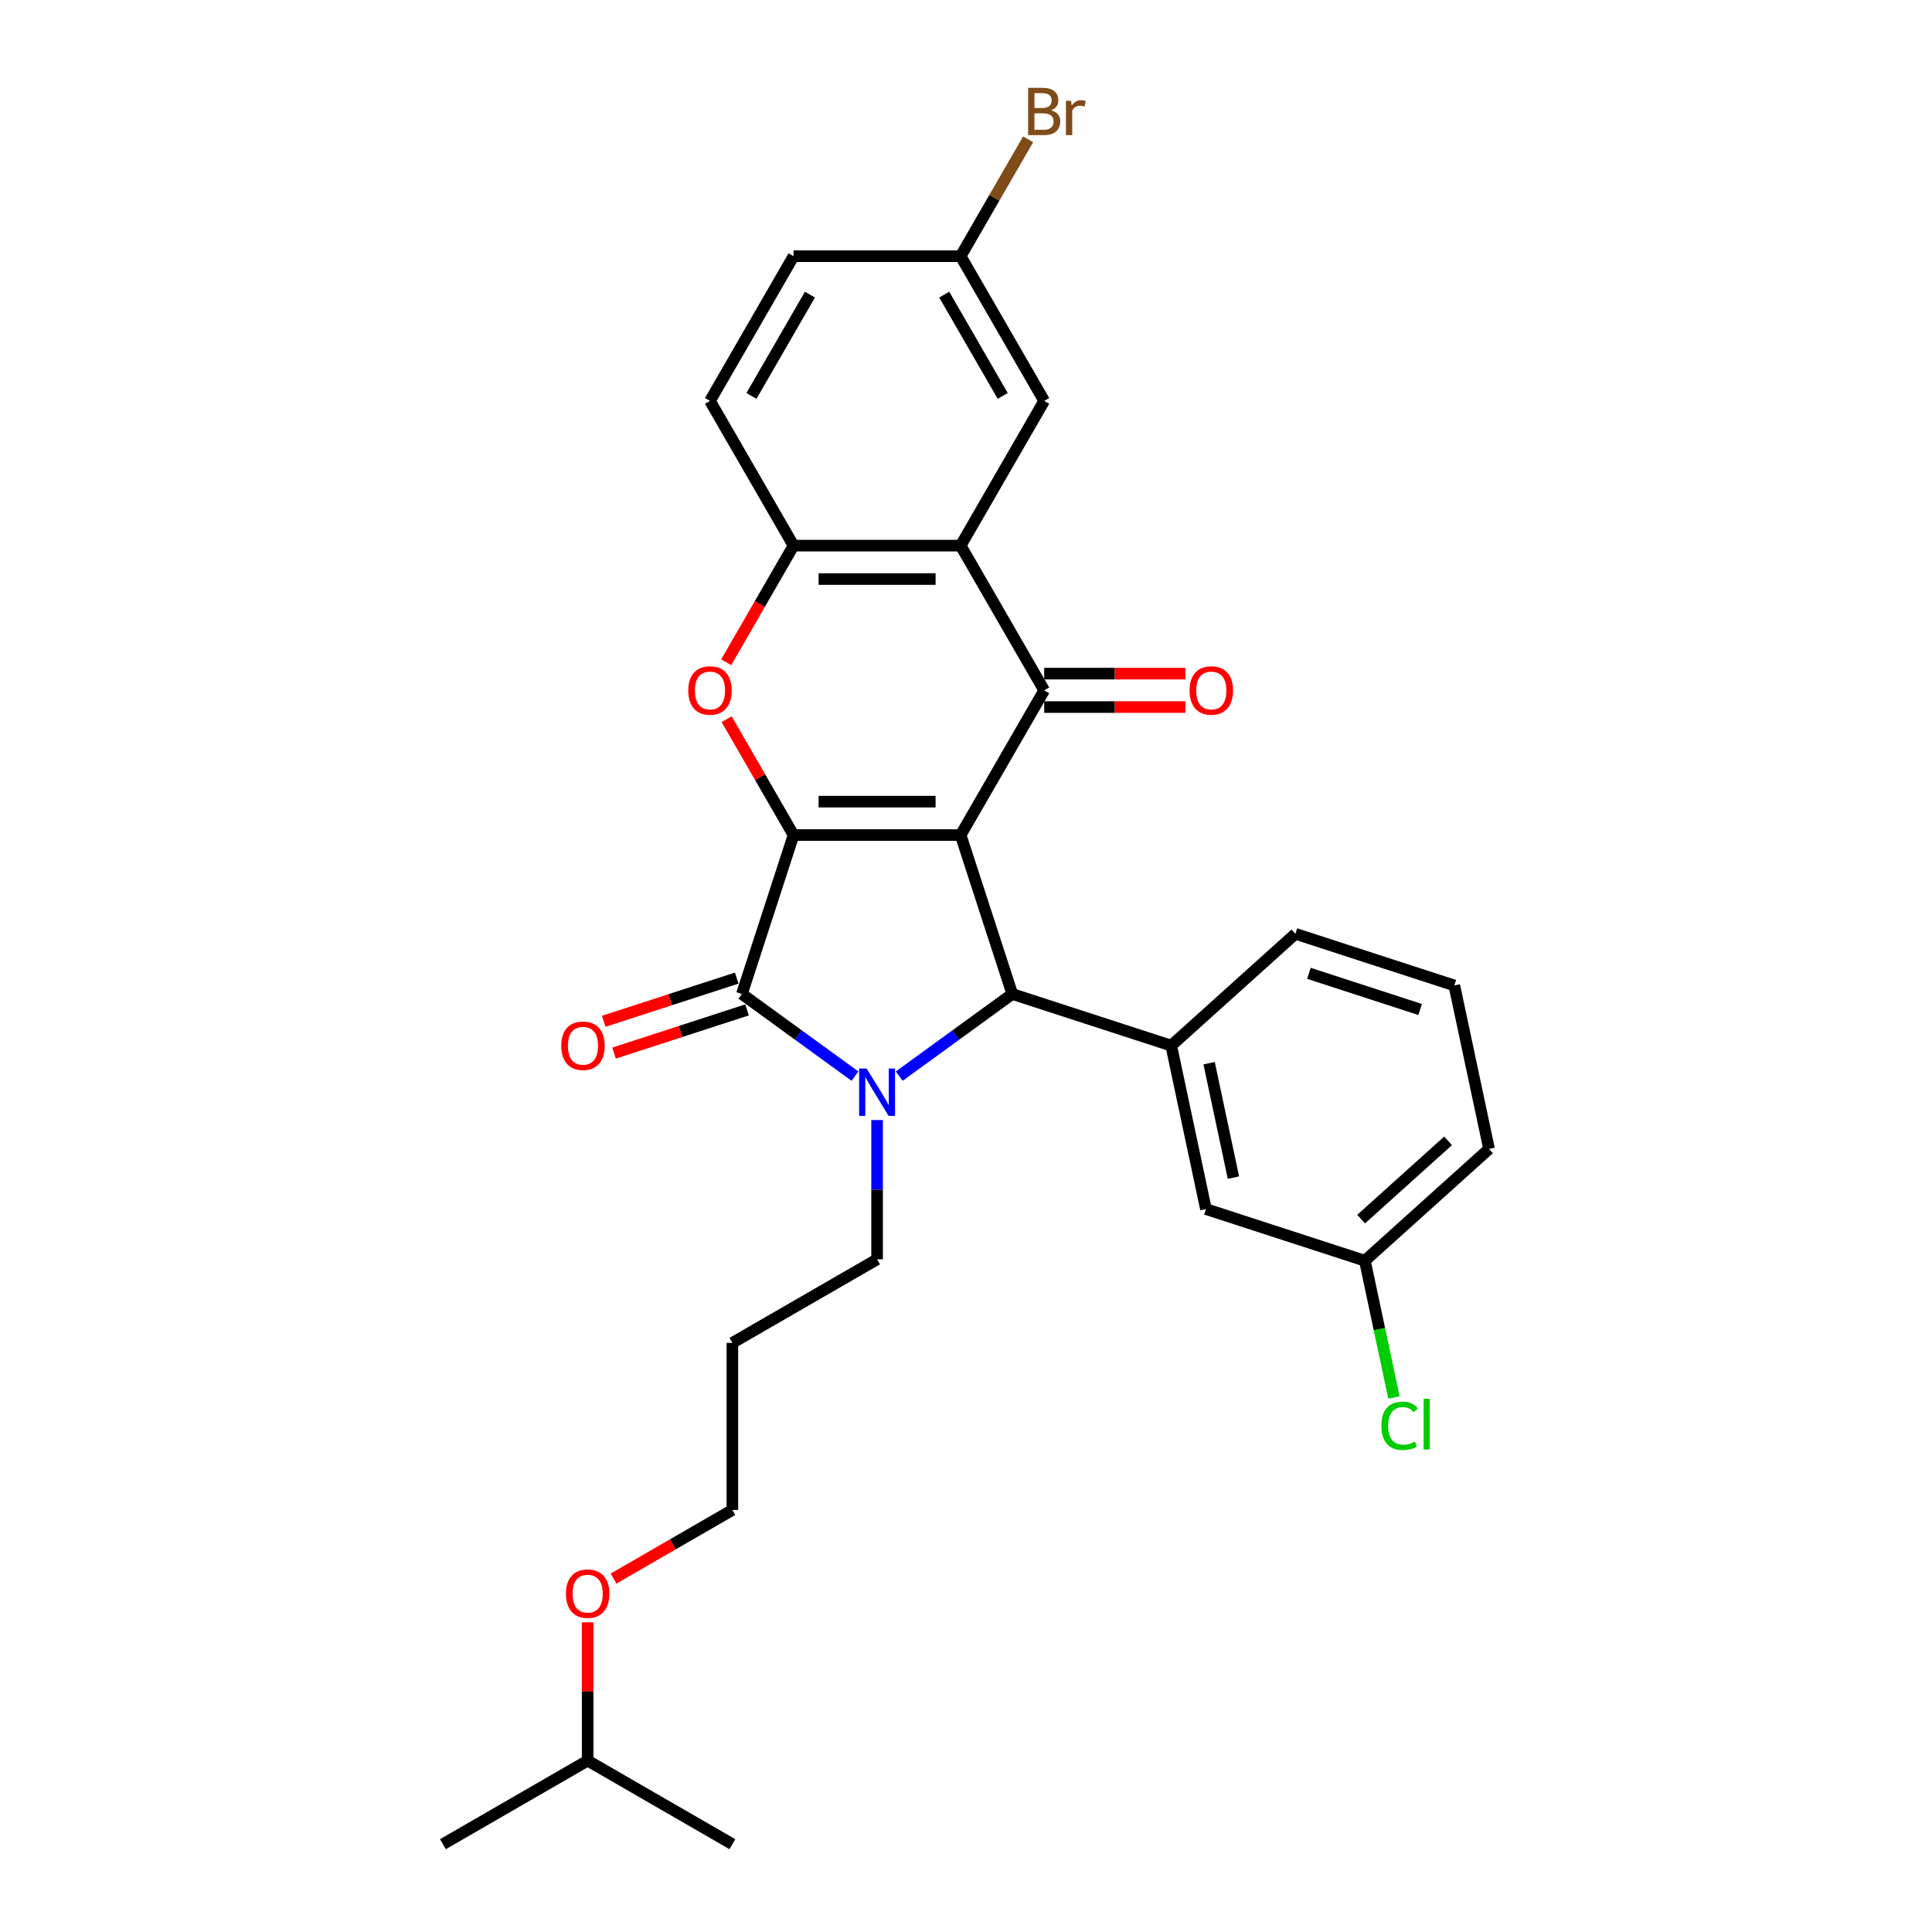<?xml version='1.0' encoding='iso-8859-1'?>
<svg version='1.1' baseProfile='full'
              xmlns='http://www.w3.org/2000/svg'
                      xmlns:rdkit='http://www.rdkit.org/xml'
                      xmlns:xlink='http://www.w3.org/1999/xlink'
                  xml:space='preserve'
width='1000px' height='1000px' viewBox='0 0 1000 1000'>
<!-- END OF HEADER -->
<rect style='opacity:1.0;fill:#FFFFFF;stroke:none' width='1000' height='1000' x='0' y='0'> </rect>
<path class='bond-0' d='M 497.227,432.228 L 410.734,432.228' style='fill:none;fill-rule:evenodd;stroke:#000000;stroke-width:6px;stroke-linecap:butt;stroke-linejoin:miter;stroke-opacity:1' />
<path class='bond-0' d='M 484.253,414.929 L 423.708,414.929' style='fill:none;fill-rule:evenodd;stroke:#000000;stroke-width:6px;stroke-linecap:butt;stroke-linejoin:miter;stroke-opacity:1' />
<path class='bond-3' d='M 497.227,432.228 L 523.955,514.488' style='fill:none;fill-rule:evenodd;stroke:#000000;stroke-width:6px;stroke-linecap:butt;stroke-linejoin:miter;stroke-opacity:1' />
<path class='bond-4' d='M 497.227,432.228 L 540.474,357.323' style='fill:none;fill-rule:evenodd;stroke:#000000;stroke-width:6px;stroke-linecap:butt;stroke-linejoin:miter;stroke-opacity:1' />
<path class='bond-2' d='M 410.734,432.228 L 384.007,514.488' style='fill:none;fill-rule:evenodd;stroke:#000000;stroke-width:6px;stroke-linecap:butt;stroke-linejoin:miter;stroke-opacity:1' />
<path class='bond-5' d='M 410.734,432.228 L 393.421,402.24' style='fill:none;fill-rule:evenodd;stroke:#000000;stroke-width:6px;stroke-linecap:butt;stroke-linejoin:miter;stroke-opacity:1' />
<path class='bond-5' d='M 393.421,402.24 L 376.107,372.251' style='fill:none;fill-rule:evenodd;stroke:#FF0000;stroke-width:6px;stroke-linecap:butt;stroke-linejoin:miter;stroke-opacity:1' />
<path class='bond-1' d='M 465.433,557.007 L 494.694,535.747' style='fill:none;fill-rule:evenodd;stroke:#0000FF;stroke-width:6px;stroke-linecap:butt;stroke-linejoin:miter;stroke-opacity:1' />
<path class='bond-1' d='M 494.694,535.747 L 523.955,514.488' style='fill:none;fill-rule:evenodd;stroke:#000000;stroke-width:6px;stroke-linecap:butt;stroke-linejoin:miter;stroke-opacity:1' />
<path class='bond-14' d='M 453.981,579.737 L 453.981,615.778' style='fill:none;fill-rule:evenodd;stroke:#0000FF;stroke-width:6px;stroke-linecap:butt;stroke-linejoin:miter;stroke-opacity:1' />
<path class='bond-14' d='M 453.981,615.778 L 453.981,651.82' style='fill:none;fill-rule:evenodd;stroke:#000000;stroke-width:6px;stroke-linecap:butt;stroke-linejoin:miter;stroke-opacity:1' />
<path class='bond-29' d='M 442.529,557.007 L 413.268,535.747' style='fill:none;fill-rule:evenodd;stroke:#0000FF;stroke-width:6px;stroke-linecap:butt;stroke-linejoin:miter;stroke-opacity:1' />
<path class='bond-29' d='M 413.268,535.747 L 384.007,514.488' style='fill:none;fill-rule:evenodd;stroke:#000000;stroke-width:6px;stroke-linecap:butt;stroke-linejoin:miter;stroke-opacity:1' />
<path class='bond-9' d='M 381.334,506.262 L 346.907,517.447' style='fill:none;fill-rule:evenodd;stroke:#000000;stroke-width:6px;stroke-linecap:butt;stroke-linejoin:miter;stroke-opacity:1' />
<path class='bond-9' d='M 346.907,517.447 L 312.48,528.633' style='fill:none;fill-rule:evenodd;stroke:#FF0000;stroke-width:6px;stroke-linecap:butt;stroke-linejoin:miter;stroke-opacity:1' />
<path class='bond-9' d='M 386.679,522.713 L 352.253,533.899' style='fill:none;fill-rule:evenodd;stroke:#000000;stroke-width:6px;stroke-linecap:butt;stroke-linejoin:miter;stroke-opacity:1' />
<path class='bond-9' d='M 352.253,533.899 L 317.826,545.085' style='fill:none;fill-rule:evenodd;stroke:#FF0000;stroke-width:6px;stroke-linecap:butt;stroke-linejoin:miter;stroke-opacity:1' />
<path class='bond-8' d='M 523.955,514.488 L 606.215,541.215' style='fill:none;fill-rule:evenodd;stroke:#000000;stroke-width:6px;stroke-linecap:butt;stroke-linejoin:miter;stroke-opacity:1' />
<path class='bond-6' d='M 540.474,357.323 L 497.227,282.417' style='fill:none;fill-rule:evenodd;stroke:#000000;stroke-width:6px;stroke-linecap:butt;stroke-linejoin:miter;stroke-opacity:1' />
<path class='bond-10' d='M 540.474,365.972 L 577.017,365.972' style='fill:none;fill-rule:evenodd;stroke:#000000;stroke-width:6px;stroke-linecap:butt;stroke-linejoin:miter;stroke-opacity:1' />
<path class='bond-10' d='M 577.017,365.972 L 613.561,365.972' style='fill:none;fill-rule:evenodd;stroke:#FF0000;stroke-width:6px;stroke-linecap:butt;stroke-linejoin:miter;stroke-opacity:1' />
<path class='bond-10' d='M 540.474,348.673 L 577.017,348.673' style='fill:none;fill-rule:evenodd;stroke:#000000;stroke-width:6px;stroke-linecap:butt;stroke-linejoin:miter;stroke-opacity:1' />
<path class='bond-10' d='M 577.017,348.673 L 613.561,348.673' style='fill:none;fill-rule:evenodd;stroke:#FF0000;stroke-width:6px;stroke-linecap:butt;stroke-linejoin:miter;stroke-opacity:1' />
<path class='bond-30' d='M 375.887,342.774 L 393.311,312.596' style='fill:none;fill-rule:evenodd;stroke:#FF0000;stroke-width:6px;stroke-linecap:butt;stroke-linejoin:miter;stroke-opacity:1' />
<path class='bond-30' d='M 393.311,312.596 L 410.734,282.417' style='fill:none;fill-rule:evenodd;stroke:#000000;stroke-width:6px;stroke-linecap:butt;stroke-linejoin:miter;stroke-opacity:1' />
<path class='bond-7' d='M 497.227,282.417 L 410.734,282.417' style='fill:none;fill-rule:evenodd;stroke:#000000;stroke-width:6px;stroke-linecap:butt;stroke-linejoin:miter;stroke-opacity:1' />
<path class='bond-7' d='M 484.253,299.716 L 423.708,299.716' style='fill:none;fill-rule:evenodd;stroke:#000000;stroke-width:6px;stroke-linecap:butt;stroke-linejoin:miter;stroke-opacity:1' />
<path class='bond-11' d='M 497.227,282.417 L 540.474,207.512' style='fill:none;fill-rule:evenodd;stroke:#000000;stroke-width:6px;stroke-linecap:butt;stroke-linejoin:miter;stroke-opacity:1' />
<path class='bond-13' d='M 410.734,282.417 L 367.488,207.512' style='fill:none;fill-rule:evenodd;stroke:#000000;stroke-width:6px;stroke-linecap:butt;stroke-linejoin:miter;stroke-opacity:1' />
<path class='bond-12' d='M 606.215,541.215 L 624.198,625.818' style='fill:none;fill-rule:evenodd;stroke:#000000;stroke-width:6px;stroke-linecap:butt;stroke-linejoin:miter;stroke-opacity:1' />
<path class='bond-12' d='M 625.833,550.309 L 638.421,609.531' style='fill:none;fill-rule:evenodd;stroke:#000000;stroke-width:6px;stroke-linecap:butt;stroke-linejoin:miter;stroke-opacity:1' />
<path class='bond-20' d='M 606.215,541.215 L 670.492,483.34' style='fill:none;fill-rule:evenodd;stroke:#000000;stroke-width:6px;stroke-linecap:butt;stroke-linejoin:miter;stroke-opacity:1' />
<path class='bond-15' d='M 540.474,207.512 L 497.227,132.607' style='fill:none;fill-rule:evenodd;stroke:#000000;stroke-width:6px;stroke-linecap:butt;stroke-linejoin:miter;stroke-opacity:1' />
<path class='bond-15' d='M 519.006,204.926 L 488.733,152.492' style='fill:none;fill-rule:evenodd;stroke:#000000;stroke-width:6px;stroke-linecap:butt;stroke-linejoin:miter;stroke-opacity:1' />
<path class='bond-16' d='M 624.198,625.818 L 706.458,652.546' style='fill:none;fill-rule:evenodd;stroke:#000000;stroke-width:6px;stroke-linecap:butt;stroke-linejoin:miter;stroke-opacity:1' />
<path class='bond-31' d='M 367.488,207.512 L 410.734,132.607' style='fill:none;fill-rule:evenodd;stroke:#000000;stroke-width:6px;stroke-linecap:butt;stroke-linejoin:miter;stroke-opacity:1' />
<path class='bond-31' d='M 388.956,204.926 L 419.228,152.492' style='fill:none;fill-rule:evenodd;stroke:#000000;stroke-width:6px;stroke-linecap:butt;stroke-linejoin:miter;stroke-opacity:1' />
<path class='bond-21' d='M 453.981,651.82 L 379.076,695.066' style='fill:none;fill-rule:evenodd;stroke:#000000;stroke-width:6px;stroke-linecap:butt;stroke-linejoin:miter;stroke-opacity:1' />
<path class='bond-17' d='M 497.227,132.607 L 410.734,132.607' style='fill:none;fill-rule:evenodd;stroke:#000000;stroke-width:6px;stroke-linecap:butt;stroke-linejoin:miter;stroke-opacity:1' />
<path class='bond-18' d='M 497.227,132.607 L 514.691,102.359' style='fill:none;fill-rule:evenodd;stroke:#000000;stroke-width:6px;stroke-linecap:butt;stroke-linejoin:miter;stroke-opacity:1' />
<path class='bond-18' d='M 514.691,102.359 L 532.154,72.112' style='fill:none;fill-rule:evenodd;stroke:#7F4C19;stroke-width:6px;stroke-linecap:butt;stroke-linejoin:miter;stroke-opacity:1' />
<path class='bond-19' d='M 706.458,652.546 L 713.982,687.945' style='fill:none;fill-rule:evenodd;stroke:#000000;stroke-width:6px;stroke-linecap:butt;stroke-linejoin:miter;stroke-opacity:1' />
<path class='bond-19' d='M 713.982,687.945 L 721.506,723.345' style='fill:none;fill-rule:evenodd;stroke:#00CC00;stroke-width:6px;stroke-linecap:butt;stroke-linejoin:miter;stroke-opacity:1' />
<path class='bond-32' d='M 706.458,652.546 L 770.735,594.671' style='fill:none;fill-rule:evenodd;stroke:#000000;stroke-width:6px;stroke-linecap:butt;stroke-linejoin:miter;stroke-opacity:1' />
<path class='bond-32' d='M 704.524,631.009 L 749.518,590.497' style='fill:none;fill-rule:evenodd;stroke:#000000;stroke-width:6px;stroke-linecap:butt;stroke-linejoin:miter;stroke-opacity:1' />
<path class='bond-22' d='M 670.492,483.34 L 752.752,510.068' style='fill:none;fill-rule:evenodd;stroke:#000000;stroke-width:6px;stroke-linecap:butt;stroke-linejoin:miter;stroke-opacity:1' />
<path class='bond-22' d='M 677.485,503.801 L 735.067,522.511' style='fill:none;fill-rule:evenodd;stroke:#000000;stroke-width:6px;stroke-linecap:butt;stroke-linejoin:miter;stroke-opacity:1' />
<path class='bond-24' d='M 379.076,695.066 L 379.076,781.559' style='fill:none;fill-rule:evenodd;stroke:#000000;stroke-width:6px;stroke-linecap:butt;stroke-linejoin:miter;stroke-opacity:1' />
<path class='bond-25' d='M 752.752,510.068 L 770.735,594.671' style='fill:none;fill-rule:evenodd;stroke:#000000;stroke-width:6px;stroke-linecap:butt;stroke-linejoin:miter;stroke-opacity:1' />
<path class='bond-23' d='M 317.577,817.066 L 348.326,799.313' style='fill:none;fill-rule:evenodd;stroke:#FF0000;stroke-width:6px;stroke-linecap:butt;stroke-linejoin:miter;stroke-opacity:1' />
<path class='bond-23' d='M 348.326,799.313 L 379.076,781.559' style='fill:none;fill-rule:evenodd;stroke:#000000;stroke-width:6px;stroke-linecap:butt;stroke-linejoin:miter;stroke-opacity:1' />
<path class='bond-26' d='M 304.171,839.735 L 304.171,875.517' style='fill:none;fill-rule:evenodd;stroke:#FF0000;stroke-width:6px;stroke-linecap:butt;stroke-linejoin:miter;stroke-opacity:1' />
<path class='bond-26' d='M 304.171,875.517 L 304.171,911.299' style='fill:none;fill-rule:evenodd;stroke:#000000;stroke-width:6px;stroke-linecap:butt;stroke-linejoin:miter;stroke-opacity:1' />
<path class='bond-27' d='M 304.171,911.299 L 229.265,954.545' style='fill:none;fill-rule:evenodd;stroke:#000000;stroke-width:6px;stroke-linecap:butt;stroke-linejoin:miter;stroke-opacity:1' />
<path class='bond-28' d='M 304.171,911.299 L 379.076,954.545' style='fill:none;fill-rule:evenodd;stroke:#000000;stroke-width:6px;stroke-linecap:butt;stroke-linejoin:miter;stroke-opacity:1' />
<path  class='atom-2' d='M 448.566 553.079
L 456.593 566.053
Q 457.389 567.333, 458.669 569.651
Q 459.949 571.969, 460.018 572.108
L 460.018 553.079
L 463.27 553.079
L 463.27 577.574
L 459.914 577.574
L 451.3 563.389
Q 450.296 561.729, 449.224 559.826
Q 448.186 557.923, 447.875 557.335
L 447.875 577.574
L 444.692 577.574
L 444.692 553.079
L 448.566 553.079
' fill='#0000FF'/>
<path  class='atom-6' d='M 356.244 357.392
Q 356.244 351.51, 359.15 348.224
Q 362.056 344.937, 367.488 344.937
Q 372.92 344.937, 375.826 348.224
Q 378.732 351.51, 378.732 357.392
Q 378.732 363.343, 375.791 366.733
Q 372.85 370.089, 367.488 370.089
Q 362.091 370.089, 359.15 366.733
Q 356.244 363.377, 356.244 357.392
M 367.488 367.321
Q 371.224 367.321, 373.231 364.83
Q 375.272 362.305, 375.272 357.392
Q 375.272 352.583, 373.231 350.161
Q 371.224 347.705, 367.488 347.705
Q 363.751 347.705, 361.71 350.126
Q 359.704 352.548, 359.704 357.392
Q 359.704 362.339, 361.71 364.83
Q 363.751 367.321, 367.488 367.321
' fill='#FF0000'/>
<path  class='atom-10' d='M 290.503 541.285
Q 290.503 535.403, 293.409 532.116
Q 296.315 528.83, 301.747 528.83
Q 307.179 528.83, 310.085 532.116
Q 312.991 535.403, 312.991 541.285
Q 312.991 547.235, 310.05 550.626
Q 307.109 553.982, 301.747 553.982
Q 296.35 553.982, 293.409 550.626
Q 290.503 547.27, 290.503 541.285
M 301.747 551.214
Q 305.483 551.214, 307.49 548.723
Q 309.531 546.197, 309.531 541.285
Q 309.531 536.476, 307.49 534.054
Q 305.483 531.597, 301.747 531.597
Q 298.01 531.597, 295.969 534.019
Q 293.962 536.441, 293.962 541.285
Q 293.962 546.232, 295.969 548.723
Q 298.01 551.214, 301.747 551.214
' fill='#FF0000'/>
<path  class='atom-11' d='M 615.723 357.392
Q 615.723 351.51, 618.629 348.224
Q 621.535 344.937, 626.967 344.937
Q 632.399 344.937, 635.305 348.224
Q 638.211 351.51, 638.211 357.392
Q 638.211 363.343, 635.27 366.733
Q 632.33 370.089, 626.967 370.089
Q 621.57 370.089, 618.629 366.733
Q 615.723 363.377, 615.723 357.392
M 626.967 367.321
Q 630.703 367.321, 632.71 364.83
Q 634.751 362.305, 634.751 357.392
Q 634.751 352.583, 632.71 350.161
Q 630.703 347.705, 626.967 347.705
Q 623.23 347.705, 621.189 350.126
Q 619.183 352.548, 619.183 357.392
Q 619.183 362.339, 621.189 364.83
Q 623.23 367.321, 626.967 367.321
' fill='#FF0000'/>
<path  class='atom-19' d='M 544.055 57.079
Q 546.407 57.737, 547.584 59.19
Q 548.795 60.608, 548.795 62.719
Q 548.795 66.109, 546.615 68.046
Q 544.47 69.949, 540.387 69.949
L 532.153 69.949
L 532.153 45.455
L 539.384 45.455
Q 543.57 45.455, 545.681 47.15
Q 547.791 48.845, 547.791 51.959
Q 547.791 55.661, 544.055 57.079
M 535.44 48.222
L 535.44 55.903
L 539.384 55.903
Q 541.806 55.903, 543.051 54.934
Q 544.332 53.931, 544.332 51.959
Q 544.332 48.222, 539.384 48.222
L 535.44 48.222
M 540.387 67.182
Q 542.775 67.182, 544.055 66.04
Q 545.335 64.898, 545.335 62.719
Q 545.335 60.712, 543.916 59.709
Q 542.532 58.671, 539.869 58.671
L 535.44 58.671
L 535.44 67.182
L 540.387 67.182
' fill='#7F4C19'/>
<path  class='atom-19' d='M 554.365 52.166
L 554.745 54.623
Q 556.614 51.855, 559.658 51.855
Q 560.627 51.855, 561.942 52.201
L 561.423 55.107
Q 559.935 54.761, 559.105 54.761
Q 557.651 54.761, 556.683 55.349
Q 555.749 55.903, 554.987 57.252
L 554.987 69.949
L 551.735 69.949
L 551.735 52.166
L 554.365 52.166
' fill='#7F4C19'/>
<path  class='atom-20' d='M 714.996 737.997
Q 714.996 731.908, 717.833 728.725
Q 720.704 725.507, 726.136 725.507
Q 731.187 725.507, 733.886 729.071
L 731.602 730.939
Q 729.63 728.344, 726.136 728.344
Q 722.434 728.344, 720.462 730.835
Q 718.524 733.291, 718.524 737.997
Q 718.524 742.84, 720.531 745.331
Q 722.572 747.822, 726.516 747.822
Q 729.215 747.822, 732.363 746.196
L 733.332 748.791
Q 732.052 749.621, 730.115 750.106
Q 728.177 750.59, 726.032 750.59
Q 720.704 750.59, 717.833 747.338
Q 714.996 744.086, 714.996 737.997
' fill='#00CC00'/>
<path  class='atom-20' d='M 736.861 724.019
L 740.044 724.019
L 740.044 750.279
L 736.861 750.279
L 736.861 724.019
' fill='#00CC00'/>
<path  class='atom-24' d='M 292.927 824.875
Q 292.927 818.994, 295.833 815.707
Q 298.739 812.42, 304.171 812.42
Q 309.602 812.42, 312.509 815.707
Q 315.415 818.994, 315.415 824.875
Q 315.415 830.826, 312.474 834.216
Q 309.533 837.572, 304.171 837.572
Q 298.773 837.572, 295.833 834.216
Q 292.927 830.86, 292.927 824.875
M 304.171 834.805
Q 307.907 834.805, 309.914 832.314
Q 311.955 829.788, 311.955 824.875
Q 311.955 820.066, 309.914 817.644
Q 307.907 815.188, 304.171 815.188
Q 300.434 815.188, 298.393 817.61
Q 296.386 820.031, 296.386 824.875
Q 296.386 829.823, 298.393 832.314
Q 300.434 834.805, 304.171 834.805
' fill='#FF0000'/>
</svg>
